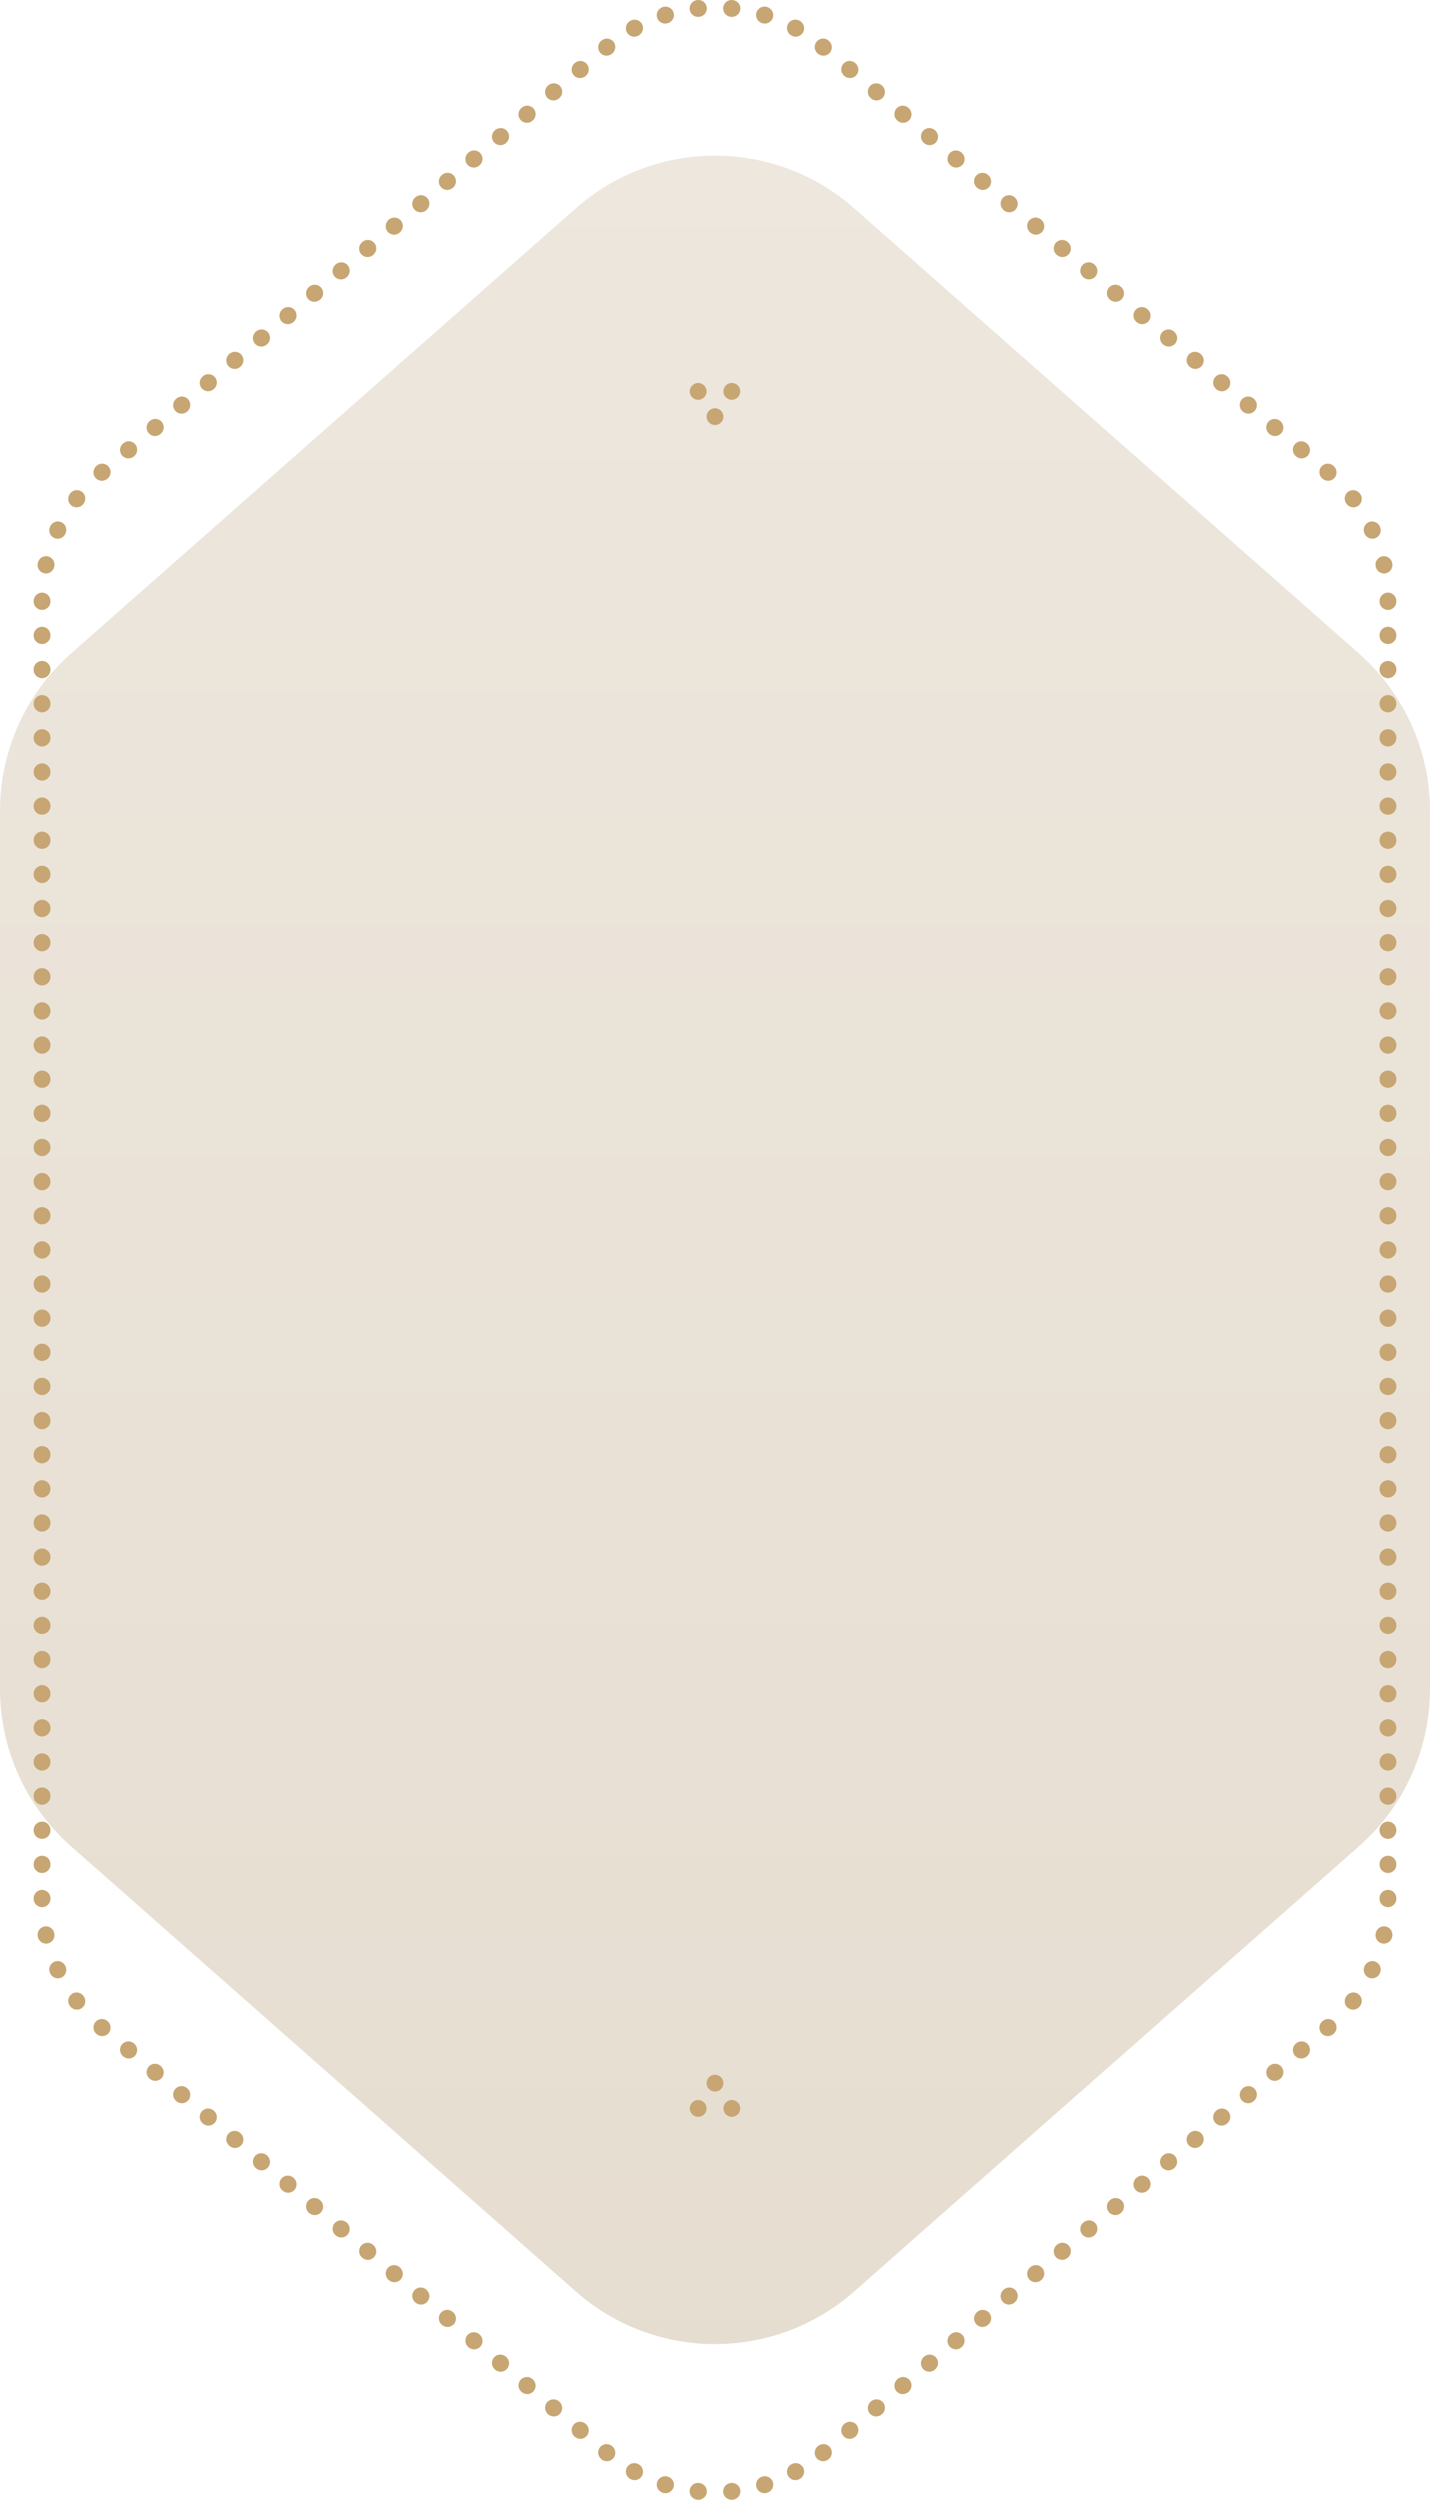 <?xml version="1.0" encoding="UTF-8"?> <svg xmlns="http://www.w3.org/2000/svg" width="340" height="594" viewBox="0 0 340 594" fill="none"> <path d="M0 192.709C0 178.379 6.162 164.739 16.919 155.259L136.919 49.494C155.82 32.835 184.18 32.835 203.081 49.494L323.081 155.259C333.838 164.739 340 178.379 340 192.709V401.291C340 415.621 333.838 429.261 323.081 438.741L203.081 544.506C184.18 561.165 155.82 561.165 136.919 544.506L16.919 438.741C6.162 429.261 0 415.621 0 401.291V192.709Z" fill="url(#paint0_linear_1233_8474)"></path> <circle cx="166" cy="93" r="2" fill="#C7A673"></circle> <circle cx="170" cy="99" r="2" fill="#C7A673"></circle> <circle cx="174" cy="93" r="2" fill="#C7A673"></circle> <circle cx="2" cy="2" r="2" transform="matrix(1 0 0 -1 164 503)" fill="#C7A673"></circle> <circle cx="2" cy="2" r="2" transform="matrix(1 0 0 -1 168 497)" fill="#C7A673"></circle> <circle cx="2" cy="2" r="2" transform="matrix(1 0 0 -1 172 503)" fill="#C7A673"></circle> <path fill-rule="evenodd" clip-rule="evenodd" d="M168.052 1.807C168.16 2.908 167.357 3.888 166.258 3.996L166.165 4.006C165.066 4.117 164.085 3.315 163.974 2.214C163.863 1.114 164.663 0.131 165.762 0.02L165.865 0.01C166.965 -0.099 167.944 0.706 168.052 1.807ZM171.948 1.807C172.056 0.706 173.035 -0.099 174.135 0.01L174.238 0.02C175.337 0.131 176.137 1.114 176.026 2.214C175.915 3.315 174.934 4.117 173.835 4.006L173.742 3.996C172.643 3.888 171.84 2.908 171.948 1.807ZM160.154 2.986C160.478 4.044 159.885 5.164 158.829 5.489L158.74 5.517C157.685 5.844 156.564 5.253 156.238 4.196C155.911 3.139 156.501 2.017 157.556 1.69L157.655 1.659C158.711 1.335 159.83 1.929 160.154 2.986ZM179.846 2.986C180.17 1.929 181.289 1.335 182.345 1.659L182.444 1.69C183.499 2.017 184.089 3.139 183.762 4.196C183.436 5.253 182.315 5.844 181.26 5.517L181.171 5.489C180.115 5.164 179.522 4.044 179.846 2.986ZM152.649 5.713C153.177 6.685 152.818 7.901 151.848 8.43L151.766 8.475C150.797 9.006 149.582 8.65 149.051 7.68C148.521 6.71 148.876 5.492 149.845 4.961L149.936 4.911C150.906 4.382 152.121 4.741 152.649 5.713ZM187.351 5.713C187.879 4.741 189.094 4.382 190.064 4.911L190.155 4.961C191.124 5.492 191.479 6.71 190.949 7.68C190.418 8.65 189.203 9.006 188.234 8.475L188.152 8.43C187.182 7.901 186.823 6.685 187.351 5.713ZM145.834 9.883C146.544 10.731 146.433 11.995 145.587 12.705L145.512 12.768C144.666 13.48 143.404 13.371 142.694 12.524C141.983 11.677 142.092 10.413 142.938 9.702L143.017 9.635C143.863 8.925 145.125 9.036 145.834 9.883ZM194.166 9.883C194.875 9.036 196.137 8.925 196.983 9.635L197.062 9.702C197.908 10.413 198.017 11.677 197.306 12.524C196.595 13.371 195.334 13.48 194.488 12.768L194.413 12.705C193.567 11.995 193.456 10.731 194.166 9.883ZM200.482 15.197C201.193 14.35 202.454 14.241 203.3 14.952L203.378 15.018C204.223 15.73 204.333 16.993 203.622 17.84C202.911 18.687 201.65 18.796 200.804 18.085L200.726 18.019C199.881 17.307 199.771 16.044 200.482 15.197ZM139.518 15.197C140.229 16.044 140.119 17.307 139.274 18.019L139.196 18.085C138.35 18.796 137.089 18.687 136.378 17.84C135.667 16.993 135.777 15.73 136.622 15.018L136.7 14.952C137.546 14.241 138.807 14.35 139.518 15.197ZM206.798 20.513C207.508 19.666 208.77 19.557 209.616 20.268L209.693 20.334C210.539 21.046 210.648 22.309 209.938 23.156C209.227 24.003 207.965 24.113 207.12 23.401L207.042 23.335C206.196 22.623 206.087 21.36 206.798 20.513ZM133.202 20.513C133.913 21.36 133.804 22.623 132.958 23.335L132.88 23.401C132.035 24.113 130.773 24.003 130.062 23.156C129.352 22.309 129.461 21.046 130.306 20.334L130.384 20.268C131.23 19.557 132.492 19.666 133.202 20.513ZM213.113 25.829C213.824 24.982 215.086 24.873 215.931 25.585L216.009 25.65C216.855 26.362 216.964 27.625 216.254 28.472C215.543 29.319 214.281 29.429 213.436 28.717L213.358 28.651C212.512 27.94 212.403 26.676 213.113 25.829ZM126.887 25.829C127.597 26.676 127.488 27.94 126.642 28.651L126.564 28.717C125.719 29.429 124.457 29.319 123.746 28.472C123.036 27.625 123.145 26.362 123.991 25.65L124.069 25.585C124.914 24.873 126.176 24.982 126.887 25.829ZM219.429 31.145C220.14 30.299 221.402 30.189 222.247 30.901L222.325 30.966C223.171 31.678 223.28 32.942 222.569 33.789C221.859 34.635 220.597 34.745 219.751 34.033L219.673 33.968C218.828 33.256 218.719 31.992 219.429 31.145ZM120.571 31.145C121.281 31.992 121.172 33.256 120.326 33.968L120.249 34.033C119.403 34.745 118.141 34.635 117.431 33.789C116.72 32.942 116.829 31.678 117.675 30.966L117.753 30.901C118.598 30.189 119.86 30.299 120.571 31.145ZM225.745 36.462C226.456 35.615 227.717 35.505 228.563 36.217L228.641 36.283C229.486 36.994 229.596 38.258 228.885 39.105C228.174 39.952 226.913 40.061 226.067 39.349L225.989 39.284C225.144 38.572 225.034 37.309 225.745 36.462ZM114.255 36.462C114.966 37.309 114.856 38.572 114.011 39.284L113.933 39.349C113.087 40.061 111.826 39.952 111.115 39.105C110.404 38.258 110.514 36.994 111.359 36.283L111.437 36.217C112.283 35.505 113.544 35.615 114.255 36.462ZM232.061 41.778C232.772 40.931 234.033 40.822 234.879 41.533L234.957 41.599C235.802 42.311 235.912 43.574 235.201 44.421C234.49 45.268 233.229 45.377 232.383 44.666L232.305 44.6C231.46 43.888 231.35 42.625 232.061 41.778ZM107.939 41.778C108.65 42.625 108.54 43.888 107.695 44.6L107.617 44.666C106.771 45.377 105.51 45.268 104.799 44.421C104.088 43.574 104.198 42.311 105.043 41.599L105.121 41.533C105.967 40.822 107.228 40.931 107.939 41.778ZM238.377 47.094C239.087 46.247 240.349 46.138 241.194 46.849L241.272 46.915C242.118 47.627 242.227 48.89 241.517 49.737C240.806 50.584 239.544 50.694 238.699 49.982L238.621 49.916C237.775 49.204 237.666 47.941 238.377 47.094ZM101.623 47.094C102.334 47.941 102.225 49.204 101.379 49.916L101.301 49.982C100.456 50.694 99.194 50.584 98.483 49.737C97.773 48.89 97.882 47.627 98.728 46.915L98.805 46.849C99.651 46.138 100.913 46.247 101.623 47.094ZM244.692 52.41C245.403 51.563 246.665 51.454 247.51 52.166L247.588 52.231C248.434 52.943 248.543 54.206 247.832 55.053C247.122 55.9 245.86 56.01 245.015 55.298L244.937 55.232C244.091 54.521 243.982 53.257 244.692 52.41ZM95.308 52.41C96.018 53.257 95.909 54.521 95.063 55.232L94.985 55.298C94.14 56.01 92.878 55.9 92.168 55.053C91.457 54.206 91.566 52.943 92.412 52.231L92.49 52.166C93.335 51.454 94.597 51.563 95.308 52.41ZM251.008 57.727C251.719 56.88 252.98 56.77 253.826 57.482L253.904 57.547C254.75 58.259 254.859 59.523 254.148 60.37C253.438 61.216 252.176 61.326 251.33 60.614L251.252 60.549C250.407 59.837 250.298 58.573 251.008 57.727ZM88.992 57.727C89.703 58.573 89.593 59.837 88.748 60.549L88.67 60.614C87.824 61.326 86.562 61.216 85.852 60.37C85.141 59.523 85.25 58.259 86.096 57.547L86.174 57.482C87.019 56.77 88.281 56.88 88.992 57.727ZM82.676 63.043C83.387 63.889 83.277 65.153 82.432 65.865L82.354 65.93C81.508 66.642 80.247 66.533 79.536 65.686C78.825 64.839 78.935 63.575 79.78 62.864L79.858 62.798C80.704 62.086 81.965 62.196 82.676 63.043ZM257.324 63.043C258.035 62.196 259.296 62.086 260.142 62.798L260.22 62.864C261.065 63.575 261.175 64.839 260.464 65.686C259.753 66.533 258.492 66.642 257.646 65.93L257.568 65.865C256.723 65.153 256.613 63.889 257.324 63.043ZM76.36 68.359C77.071 69.206 76.962 70.469 76.116 71.181L76.038 71.247C75.192 71.958 73.931 71.849 73.22 71.002C72.51 70.155 72.619 68.892 73.464 68.18L73.542 68.114C74.388 67.403 75.65 67.512 76.36 68.359ZM263.64 68.359C264.35 67.512 265.612 67.403 266.458 68.114L266.536 68.18C267.381 68.892 267.491 70.155 266.78 71.002C266.069 71.849 264.808 71.958 263.962 71.247L263.884 71.181C263.038 70.469 262.929 69.206 263.64 68.359ZM269.956 73.675C270.666 72.828 271.928 72.719 272.773 73.43L272.851 73.496C273.697 74.208 273.806 75.471 273.096 76.318C272.385 77.165 271.123 77.275 270.278 76.563L270.2 76.497C269.354 75.785 269.245 74.522 269.956 73.675ZM70.044 73.675C70.755 74.522 70.646 75.785 69.8 76.497L69.722 76.563C68.877 77.275 67.615 77.165 66.904 76.318C66.194 75.471 66.303 74.208 67.149 73.496L67.227 73.43C68.072 72.719 69.334 72.828 70.044 73.675ZM276.271 78.991C276.982 78.144 278.244 78.035 279.089 78.747L279.167 78.812C280.013 79.524 280.122 80.787 279.411 81.634C278.701 82.481 277.439 82.591 276.594 81.879L276.516 81.813C275.67 81.102 275.561 79.838 276.271 78.991ZM63.729 78.991C64.439 79.838 64.33 81.102 63.484 81.813L63.406 81.879C62.561 82.591 61.299 82.481 60.589 81.634C59.878 80.787 59.987 79.524 60.833 78.812L60.911 78.747C61.756 78.035 63.018 78.144 63.729 78.991ZM282.587 84.308C283.298 83.461 284.559 83.351 285.405 84.063L285.483 84.129C286.329 84.84 286.438 86.104 285.727 86.951C285.017 87.797 283.755 87.907 282.909 87.195L282.831 87.13C281.986 86.418 281.876 85.154 282.587 84.308ZM57.413 84.308C58.123 85.154 58.014 86.418 57.169 87.13L57.091 87.195C56.245 87.907 54.983 87.797 54.273 86.951C53.562 86.104 53.671 84.84 54.517 84.129L54.595 84.063C55.441 83.351 56.702 83.461 57.413 84.308ZM288.903 89.624C289.614 88.777 290.875 88.667 291.721 89.379L291.799 89.445C292.644 90.156 292.754 91.42 292.043 92.267C291.332 93.114 290.071 93.223 289.225 92.511L289.147 92.446C288.302 91.734 288.192 90.471 288.903 89.624ZM51.097 89.624C51.808 90.471 51.698 91.734 50.853 92.446L50.775 92.511C49.929 93.223 48.668 93.114 47.957 92.267C47.246 91.42 47.356 90.156 48.201 89.445L48.279 89.379C49.125 88.667 50.386 88.777 51.097 89.624ZM295.219 94.94C295.929 94.093 297.191 93.984 298.037 94.695L298.115 94.761C298.96 95.473 299.069 96.736 298.359 97.583C297.648 98.43 296.387 98.539 295.541 97.828L295.463 97.762C294.617 97.05 294.508 95.787 295.219 94.94ZM44.781 94.94C45.492 95.787 45.383 97.05 44.537 97.762L44.459 97.828C43.614 98.539 42.352 98.43 41.641 97.583C40.931 96.736 41.04 95.473 41.885 94.761L41.963 94.695C42.809 93.984 44.071 94.093 44.781 94.94ZM301.534 100.256C302.245 99.409 303.507 99.3 304.352 100.011L304.43 100.077C305.276 100.789 305.385 102.052 304.675 102.899C303.964 103.746 302.702 103.856 301.857 103.144L301.779 103.078C300.933 102.366 300.824 101.103 301.534 100.256ZM38.465 100.256C39.176 101.103 39.067 102.366 38.221 103.078L38.143 103.144C37.298 103.856 36.036 103.746 35.325 102.899C34.615 102.052 34.724 100.789 35.57 100.077L35.648 100.011C36.493 99.3 37.755 99.409 38.465 100.256ZM307.85 105.572C308.561 104.725 309.823 104.616 310.668 105.328L310.746 105.393C311.592 106.105 311.701 107.369 310.99 108.215C310.28 109.062 309.018 109.172 308.172 108.46L308.095 108.394C307.249 107.683 307.14 106.419 307.85 105.572ZM32.15 105.572C32.86 106.419 32.751 107.683 31.905 108.394L31.828 108.46C30.982 109.172 29.72 109.062 29.01 108.215C28.299 107.369 28.408 106.105 29.254 105.393L29.332 105.328C30.177 104.616 31.439 104.725 32.15 105.572ZM314.166 110.888C314.877 110.042 316.138 109.932 316.984 110.644L317.066 110.713C317.911 111.426 318.019 112.69 317.307 113.536C316.595 114.382 315.333 114.489 314.489 113.776L314.41 113.711C313.565 112.999 313.455 111.735 314.166 110.888ZM25.834 110.888C26.545 111.735 26.435 112.999 25.59 113.711L25.512 113.776C24.667 114.489 23.405 114.382 22.693 113.536C21.982 112.69 22.089 111.426 22.934 110.713L23.016 110.644C23.862 109.932 25.123 110.042 25.834 110.888ZM19.502 116.878C20.378 117.552 20.543 118.81 19.869 119.687L19.807 119.768C19.137 120.647 17.881 120.815 17.004 120.143C16.126 119.472 15.958 118.215 16.629 117.336L16.698 117.246C17.371 116.369 18.627 116.204 19.502 116.878ZM320.498 116.878C321.374 116.204 322.629 116.369 323.302 117.246L323.371 117.336C324.042 118.215 323.874 119.472 322.996 120.143C322.119 120.815 320.863 120.647 320.193 119.768L320.13 119.687C319.457 118.81 319.622 117.552 320.498 116.878ZM14.611 124.098C15.611 124.567 16.043 125.759 15.575 126.761L15.532 126.854C15.067 127.857 13.878 128.293 12.876 127.827C11.874 127.362 11.439 126.171 11.904 125.167L11.952 125.065C12.42 124.062 13.61 123.63 14.611 124.098ZM325.389 124.098C326.39 123.63 327.58 124.062 328.048 125.065L328.096 125.167C328.561 126.171 328.126 127.362 327.124 127.827C326.122 128.293 324.933 127.857 324.468 126.854L324.425 126.761C323.957 125.759 324.389 124.567 325.389 124.098ZM11.393 132.207C12.471 132.447 13.15 133.518 12.91 134.597L12.888 134.697C12.65 135.778 11.583 136.461 10.505 136.223C9.426 135.985 8.744 134.917 8.981 133.836L9.006 133.726C9.246 132.646 10.315 131.966 11.393 132.207ZM328.607 132.207C329.685 131.966 330.754 132.646 330.994 133.726L331.019 133.836C331.256 134.917 330.574 135.985 329.495 136.223C328.417 136.461 327.35 135.778 327.112 134.697L327.09 134.598C326.85 133.518 327.529 132.447 328.607 132.207ZM10.003 140.82C11.107 140.822 12.002 141.72 12 142.826L12 142.927C12 144.033 11.105 144.93 10 144.93C8.895 144.93 8 144.033 8 142.927L8 142.82C8.002 141.714 8.898 140.819 10.003 140.82ZM329.997 140.82C331.102 140.819 331.998 141.714 332 142.82L332 142.927C332 144.033 331.105 144.93 330 144.93C328.895 144.93 328 144.033 328 142.927L328 142.826C327.998 141.72 328.893 140.822 329.997 140.82ZM10 148.936C11.105 148.936 12 149.832 12 150.939V151.039C12 152.145 11.105 153.042 10 153.042C8.895 153.042 8 152.145 8 151.039V150.939C8 149.832 8.895 148.936 10 148.936ZM330 148.936C331.105 148.936 332 149.833 332 150.939V151.039C332 152.145 331.105 153.042 330 153.042C328.895 153.042 328 152.145 328 151.039V150.939C328 149.833 328.895 148.936 330 148.936ZM10 157.047C11.105 157.047 12 157.944 12 159.05V159.151C12 160.257 11.105 161.154 10 161.154C8.895 161.154 8 160.257 8 159.151V159.05C8 157.944 8.895 157.047 10 157.047ZM330 157.047C331.105 157.047 332 157.944 332 159.05V159.151C332 160.257 331.105 161.154 330 161.154C328.895 161.154 328 160.257 328 159.151V159.05C328 157.944 328.895 157.047 330 157.047ZM10 165.159C11.105 165.159 12 166.056 12 167.162V167.262C12 168.369 11.105 169.265 10 169.265C8.895 169.265 8 168.369 8 167.262V167.162C8 166.056 8.895 165.159 10 165.159ZM330 165.159C331.105 165.159 332 166.056 332 167.162V167.262C332 168.369 331.105 169.265 330 169.265C328.895 169.265 328 168.369 328 167.262V167.162C328 166.056 328.895 165.159 330 165.159ZM10 173.271C11.105 173.271 12 174.168 12 175.274V175.374C12 176.48 11.105 177.377 10 177.377C8.895 177.377 8 176.48 8 175.374V175.274C8 174.168 8.895 173.271 10 173.271ZM330 173.271C331.105 173.271 332 174.168 332 175.274V175.374C332 176.48 331.105 177.377 330 177.377C328.895 177.377 328 176.48 328 175.374V175.274C328 174.168 328.895 173.271 330 173.271ZM10 181.383C11.105 181.383 12 182.279 12 183.386V183.486C12 184.592 11.105 185.489 10 185.489C8.895 185.489 8 184.592 8 183.486V183.386C8 182.279 8.895 181.383 10 181.383ZM330 181.383C331.105 181.383 332 182.279 332 183.386V183.486C332 184.592 331.105 185.489 330 185.489C328.895 185.489 328 184.592 328 183.486V183.386C328 182.279 328.895 181.383 330 181.383ZM10 189.494C11.105 189.494 12 190.391 12 191.497V191.597C12 192.704 11.105 193.601 10 193.601C8.895 193.601 8 192.704 8 191.597V191.497C8 190.391 8.895 189.494 10 189.494ZM330 189.494C331.105 189.494 332 190.391 332 191.497V191.598C332 192.704 331.105 193.601 330 193.601C328.895 193.601 328 192.704 328 191.598V191.497C328 190.391 328.895 189.494 330 189.494ZM10 197.606C11.105 197.606 12 198.503 12 199.609V199.709C12 200.815 11.105 201.712 10 201.712C8.895 201.712 8 200.815 8 199.709V199.609C8 198.503 8.895 197.606 10 197.606ZM330 197.606C331.105 197.606 332 198.503 332 199.609V199.709C332 200.816 331.105 201.712 330 201.712C328.895 201.712 328 200.816 328 199.709V199.609C328 198.503 328.895 197.606 330 197.606ZM10 205.718C11.105 205.718 12 206.615 12 207.721V207.821C12 208.927 11.105 209.824 10 209.824C8.895 209.824 8 208.927 8 207.821V207.721C8 206.615 8.895 205.718 10 205.718ZM330 205.718C331.105 205.718 332 206.615 332 207.721V207.821C332 208.927 331.105 209.824 330 209.824C328.895 209.824 328 208.927 328 207.821V207.721C328 206.615 328.895 205.718 330 205.718ZM10 213.83C11.105 213.83 12 214.726 12 215.833V215.933C12 217.039 11.105 217.936 10 217.936C8.895 217.936 8 217.039 8 215.933V215.833C8 214.726 8.895 213.83 10 213.83ZM330 213.83C331.105 213.83 332 214.726 332 215.833V215.933C332 217.039 331.105 217.936 330 217.936C328.895 217.936 328 217.039 328 215.933V215.833C328 214.726 328.895 213.83 330 213.83ZM10 221.941C11.105 221.941 12 222.838 12 223.944V224.044C12 225.151 11.105 226.047 10 226.047C8.895 226.047 8 225.151 8 224.044V223.944C8 222.838 8.895 221.941 10 221.941ZM330 221.941C331.105 221.941 332 222.838 332 223.944V224.045C332 225.151 331.105 226.048 330 226.048C328.895 226.048 328 225.151 328 224.045V223.944C328 222.838 328.895 221.941 330 221.941ZM10 230.053C11.105 230.053 12 230.95 12 232.056V232.156C12 233.262 11.105 234.159 10 234.159C8.895 234.159 8 233.262 8 232.156V232.056C8 230.95 8.895 230.053 10 230.053ZM330 230.053C331.105 230.053 332 230.95 332 232.056V232.156C332 233.262 331.105 234.159 330 234.159C328.895 234.159 328 233.262 328 232.156V232.056C328 230.95 328.895 230.053 330 230.053ZM10 238.165C11.105 238.165 12 239.062 12 240.168V240.268C12 241.374 11.105 242.271 10 242.271C8.895 242.271 8 241.374 8 240.268V240.168C8 239.062 8.895 238.165 10 238.165ZM330 238.165C331.105 238.165 332 239.062 332 240.168V240.268C332 241.374 331.105 242.271 330 242.271C328.895 242.271 328 241.374 328 240.268V240.168C328 239.062 328.895 238.165 330 238.165ZM10 246.276C11.105 246.276 12 247.173 12 248.279V248.38C12 249.486 11.105 250.383 10 250.383C8.895 250.383 8 249.486 8 248.38V248.279C8 247.173 8.895 246.276 10 246.276ZM330 246.277C331.105 246.277 332 247.173 332 248.28V248.38C332 249.486 331.105 250.383 330 250.383C328.895 250.383 328 249.486 328 248.38V248.28C328 247.173 328.895 246.277 330 246.277ZM10 254.388C11.105 254.388 12 255.285 12 256.391V256.491C12 257.598 11.105 258.494 10 258.494C8.895 258.494 8 257.598 8 256.491V256.391C8 255.285 8.895 254.388 10 254.388ZM330 254.388C331.105 254.388 332 255.285 332 256.391V256.491C332 257.598 331.105 258.494 330 258.494C328.895 258.494 328 257.598 328 256.491V256.391C328 255.285 328.895 254.388 330 254.388ZM10 262.5C11.105 262.5 12 263.397 12 264.503V264.603C12 265.709 11.105 266.606 10 266.606C8.895 266.606 8 265.709 8 264.603V264.503C8 263.397 8.895 262.5 10 262.5ZM330 262.5C331.105 262.5 332 263.397 332 264.503V264.603C332 265.709 331.105 266.606 330 266.606C328.895 266.606 328 265.709 328 264.603V264.503C328 263.397 328.895 262.5 330 262.5ZM10 270.612C11.105 270.612 12 271.508 12 272.615V272.715C12 273.821 11.105 274.718 10 274.718C8.895 274.718 8 273.821 8 272.715V272.615C8 271.508 8.895 270.612 10 270.612ZM330 270.612C331.105 270.612 332 271.509 332 272.615V272.715C332 273.821 331.105 274.718 330 274.718C328.895 274.718 328 273.821 328 272.715V272.615C328 271.509 328.895 270.612 330 270.612ZM10 278.723C11.105 278.723 12 279.62 12 280.726V280.827C12 281.933 11.105 282.83 10 282.83C8.895 282.83 8 281.933 8 280.827V280.726C8 279.62 8.895 278.723 10 278.723ZM330 278.724C331.105 278.724 332 279.62 332 280.727V280.827C332 281.933 331.105 282.83 330 282.83C328.895 282.83 328 281.933 328 280.827V280.727C328 279.62 328.895 278.724 330 278.724ZM10 286.835C11.105 286.835 12 287.732 12 288.838V288.938C12 290.045 11.105 290.941 10 290.941C8.895 290.941 8 290.045 8 288.938V288.838C8 287.732 8.895 286.835 10 286.835ZM330 286.835C331.105 286.835 332 287.732 332 288.838V288.938C332 290.045 331.105 290.941 330 290.941C328.895 290.941 328 290.045 328 288.938V288.838C328 287.732 328.895 286.835 330 286.835ZM10 294.947C11.105 294.947 12 295.844 12 296.95V297.05C12 298.156 11.105 299.053 10 299.053C8.895 299.053 8 298.156 8 297.05V296.95C8 295.844 8.895 294.947 10 294.947ZM330 294.947C331.105 294.947 332 295.844 332 296.95V297.05C332 298.156 331.105 299.053 330 299.053C328.895 299.053 328 298.156 328 297.05V296.95C328 295.844 328.895 294.947 330 294.947ZM10 303.059C11.105 303.059 12 303.955 12 305.062V305.162C12 306.268 11.105 307.165 10 307.165C8.895 307.165 8 306.268 8 305.162V305.062C8 303.955 8.895 303.059 10 303.059ZM330 303.059C331.105 303.059 332 303.955 332 305.062V305.162C332 306.268 331.105 307.165 330 307.165C328.895 307.165 328 306.268 328 305.162V305.062C328 303.955 328.895 303.059 330 303.059ZM10 311.17C11.105 311.17 12 312.067 12 313.173V313.273C12 314.38 11.105 315.276 10 315.276C8.895 315.276 8 314.38 8 313.273V313.173C8 312.067 8.895 311.17 10 311.17ZM330 311.17C331.105 311.17 332 312.067 332 313.173V313.274C332 314.38 331.105 315.277 330 315.277C328.895 315.277 328 314.38 328 313.274V313.173C328 312.067 328.895 311.17 330 311.17ZM10 319.282C11.105 319.282 12 320.179 12 321.285V321.385C12 322.491 11.105 323.388 10 323.388C8.895 323.388 8 322.491 8 321.385V321.285C8 320.179 8.895 319.282 10 319.282ZM330 319.282C331.105 319.282 332 320.179 332 321.285V321.385C332 322.492 331.105 323.388 330 323.388C328.895 323.388 328 322.492 328 321.385V321.285C328 320.179 328.895 319.282 330 319.282ZM10 327.394C11.105 327.394 12 328.291 12 329.397V329.497C12 330.603 11.105 331.5 10 331.5C8.895 331.5 8 330.603 8 329.497V329.397C8 328.291 8.895 327.394 10 327.394ZM330 327.394C331.105 327.394 332 328.291 332 329.397V329.497C332 330.603 331.105 331.5 330 331.5C328.895 331.5 328 330.603 328 329.497V329.397C328 328.291 328.895 327.394 330 327.394ZM10 335.506C11.105 335.506 12 336.402 12 337.509V337.609C12 338.715 11.105 339.612 10 339.612C8.895 339.612 8 338.715 8 337.609V337.509C8 336.402 8.895 335.506 10 335.506ZM330 335.506C331.105 335.506 332 336.402 332 337.509V337.609C332 338.715 331.105 339.612 330 339.612C328.895 339.612 328 338.715 328 337.609V337.509C328 336.402 328.895 335.506 330 335.506ZM10 343.617C11.105 343.617 12 344.514 12 345.62V345.72C12 346.827 11.105 347.723 10 347.723C8.895 347.723 8 346.827 8 345.72V345.62C8 344.514 8.895 343.617 10 343.617ZM330 343.617C331.105 343.617 332 344.514 332 345.62V345.721C332 346.827 331.105 347.724 330 347.724C328.895 347.724 328 346.827 328 345.721V345.62C328 344.514 328.895 343.617 330 343.617ZM10 351.729C11.105 351.729 12 352.626 12 353.732V353.832C12 354.938 11.105 355.835 10 355.835C8.895 355.835 8 354.938 8 353.832V353.732C8 352.626 8.895 351.729 10 351.729ZM330 351.729C331.105 351.729 332 352.626 332 353.732V353.832C332 354.938 331.105 355.835 330 355.835C328.895 355.835 328 354.938 328 353.832V353.732C328 352.626 328.895 351.729 330 351.729ZM10 359.841C11.105 359.841 12 360.738 12 361.844V361.944C12 363.05 11.105 363.947 10 363.947C8.895 363.947 8 363.05 8 361.944V361.844C8 360.738 8.895 359.841 10 359.841ZM330 359.841C331.105 359.841 332 360.738 332 361.844V361.944C332 363.05 331.105 363.947 330 363.947C328.895 363.947 328 363.05 328 361.944V361.844C328 360.738 328.895 359.841 330 359.841ZM10 367.952C11.105 367.952 12 368.849 12 369.955V370.056C12 371.162 11.105 372.059 10 372.059C8.895 372.059 8 371.162 8 370.056V369.955C8 368.849 8.895 367.952 10 367.952ZM330 367.953C331.105 367.953 332 368.849 332 369.956V370.056C332 371.162 331.105 372.059 330 372.059C328.895 372.059 328 371.162 328 370.056V369.956C328 368.849 328.895 367.953 330 367.953ZM10 376.064C11.105 376.064 12 376.961 12 378.067V378.167C12 379.274 11.105 380.17 10 380.17C8.895 380.17 8 379.274 8 378.167V378.067C8 376.961 8.895 376.064 10 376.064ZM330 376.064C331.105 376.064 332 376.961 332 378.067V378.167C332 379.274 331.105 380.17 330 380.17C328.895 380.17 328 379.274 328 378.167V378.067C328 376.961 328.895 376.064 330 376.064ZM10 384.176C11.105 384.176 12 385.073 12 386.179V386.279C12 387.385 11.105 388.282 10 388.282C8.895 388.282 8 387.385 8 386.279V386.179C8 385.073 8.895 384.176 10 384.176ZM330 384.176C331.105 384.176 332 385.073 332 386.179V386.279C332 387.385 331.105 388.282 330 388.282C328.895 388.282 328 387.385 328 386.279V386.179C328 385.073 328.895 384.176 330 384.176ZM10 392.288C11.105 392.288 12 393.184 12 394.291V394.391C12 395.497 11.105 396.394 10 396.394C8.895 396.394 8 395.497 8 394.391V394.291C8 393.184 8.895 392.288 10 392.288ZM330 392.288C331.105 392.288 332 393.185 332 394.291V394.391C332 395.497 331.105 396.394 330 396.394C328.895 396.394 328 395.497 328 394.391V394.291C328 393.185 328.895 392.288 330 392.288ZM10 400.399C11.105 400.399 12 401.296 12 402.402V402.503C12 403.609 11.105 404.506 10 404.506C8.895 404.506 8 403.609 8 402.503V402.402C8 401.296 8.895 400.399 10 400.399ZM330 400.399C331.105 400.399 332 401.296 332 402.402V402.503C332 403.609 331.105 404.506 330 404.506C328.895 404.506 328 403.609 328 402.503V402.402C328 401.296 328.895 400.399 330 400.399ZM10 408.511C11.105 408.511 12 409.408 12 410.514V410.614C12 411.721 11.105 412.617 10 412.617C8.895 412.617 8 411.721 8 410.614V410.514C8 409.408 8.895 408.511 10 408.511ZM330 408.511C331.105 408.511 332 409.408 332 410.514V410.614C332 411.721 331.105 412.617 330 412.617C328.895 412.617 328 411.721 328 410.614V410.514C328 409.408 328.895 408.511 330 408.511ZM10 416.623C11.105 416.623 12 417.52 12 418.626V418.726C12 419.832 11.105 420.729 10 420.729C8.895 420.729 8 419.832 8 418.726V418.626C8 417.52 8.895 416.623 10 416.623ZM330 416.623C331.105 416.623 332 417.52 332 418.626V418.726C332 419.832 331.105 420.729 330 420.729C328.895 420.729 328 419.832 328 418.726V418.626C328 417.52 328.895 416.623 330 416.623ZM10 424.735C11.105 424.735 12 425.631 12 426.738V426.838C12 427.944 11.105 428.841 10 428.841C8.895 428.841 8 427.944 8 426.838V426.738C8 425.631 8.895 424.735 10 424.735ZM330 424.735C331.105 424.735 332 425.631 332 426.738V426.838C332 427.944 331.105 428.841 330 428.841C328.895 428.841 328 427.944 328 426.838V426.738C328 425.631 328.895 424.735 330 424.735ZM10 432.846C11.105 432.846 12 433.743 12 434.849V434.949C12 436.056 11.105 436.952 10 436.952C8.895 436.952 8 436.056 8 434.949V434.849C8 433.743 8.895 432.846 10 432.846ZM330 432.846C331.105 432.846 332 433.743 332 434.849V434.95C332 436.056 331.105 436.953 330 436.953C328.895 436.953 328 436.056 328 434.95V434.849C328 433.743 328.895 432.846 330 432.846ZM10 440.958C11.105 440.958 12 441.855 12 442.961V443.061C12 444.167 11.105 445.064 10 445.064C8.895 445.064 8 444.167 8 443.061V442.961C8 441.855 8.895 440.958 10 440.958ZM330 440.958C331.105 440.958 332 441.855 332 442.961V443.061C332 444.168 331.105 445.064 330 445.064C328.895 445.064 328 444.168 328 443.061V442.961C328 441.855 328.895 440.958 330 440.958ZM10 449.07C11.105 449.07 12 449.967 12 451.073L12 451.174C12.002 452.28 11.107 453.178 10.003 453.18C8.898 453.181 8.002 452.286 8 451.18L8 451.073C8 449.967 8.895 449.07 10 449.07ZM330 449.07C331.105 449.07 332 449.967 332 451.073L332 451.18C331.998 452.286 331.102 453.181 329.997 453.18C328.893 453.178 327.998 452.28 328 451.174L328 451.073C328 449.967 328.895 449.07 330 449.07ZM10.505 457.777C11.583 457.539 12.65 458.222 12.888 459.303L12.91 459.402C13.15 460.482 12.471 461.553 11.393 461.793C10.315 462.034 9.246 461.354 9.006 460.274L8.981 460.164C8.744 459.083 9.426 458.015 10.505 457.777ZM329.495 457.777C330.574 458.015 331.256 459.083 331.019 460.164L330.994 460.274C330.754 461.354 329.685 462.034 328.607 461.793C327.529 461.553 326.85 460.482 327.09 459.402L327.112 459.303C327.35 458.222 328.417 457.539 329.495 457.777ZM12.876 466.173C13.878 465.707 15.067 466.143 15.532 467.146L15.575 467.239C16.043 468.241 15.611 469.433 14.611 469.902C13.61 470.37 12.42 469.938 11.952 468.935L11.904 468.833C11.439 467.829 11.874 466.638 12.876 466.173ZM327.124 466.173C328.126 466.638 328.561 467.829 328.096 468.833L328.048 468.935C327.58 469.938 326.39 470.37 325.389 469.902C324.389 469.433 323.957 468.241 324.425 467.239L324.468 467.146C324.933 466.143 326.122 465.707 327.124 466.173ZM17.004 473.857C17.881 473.185 19.137 473.353 19.807 474.232L19.869 474.313C20.543 475.19 20.378 476.448 19.502 477.122C18.627 477.796 17.371 477.631 16.698 476.754L16.629 476.664C15.958 475.785 16.126 474.528 17.004 473.857ZM322.996 473.857C323.874 474.528 324.042 475.785 323.371 476.664L323.302 476.754C322.629 477.631 321.374 477.796 320.498 477.122C319.622 476.448 319.457 475.19 320.13 474.313L320.193 474.232C320.863 473.353 322.119 473.185 322.996 473.857ZM22.693 480.464C23.405 479.618 24.667 479.511 25.512 480.224L25.551 480.257L25.59 480.289C26.435 481.001 26.545 482.265 25.834 483.112C25.123 483.958 23.862 484.068 23.016 483.356L22.934 483.287C22.089 482.574 21.982 481.31 22.693 480.464ZM317.307 480.464C318.019 481.31 317.911 482.574 317.066 483.287L316.984 483.356C316.138 484.068 314.877 483.958 314.166 483.111C313.455 482.265 313.565 481.001 314.41 480.289L314.489 480.224C315.333 479.511 316.595 479.618 317.307 480.464ZM29.01 485.785C29.72 484.938 30.982 484.828 31.828 485.54L31.905 485.606C32.751 486.317 32.86 487.581 32.15 488.428C31.439 489.275 30.177 489.384 29.332 488.672L29.254 488.607C28.408 487.895 28.299 486.631 29.01 485.785ZM310.99 485.785C311.701 486.631 311.592 487.895 310.746 488.607L310.668 488.672C309.823 489.384 308.561 489.275 307.85 488.428C307.14 487.581 307.249 486.317 308.095 485.606L308.173 485.54C309.018 484.828 310.28 484.938 310.99 485.785ZM35.325 491.101C36.036 490.254 37.298 490.144 38.143 490.856L38.221 490.922C39.067 491.634 39.176 492.897 38.465 493.744C37.755 494.591 36.493 494.7 35.648 493.989L35.57 493.923C34.724 493.211 34.615 491.948 35.325 491.101ZM304.675 491.101C305.385 491.948 305.276 493.211 304.43 493.923L304.352 493.988C303.507 494.7 302.245 494.591 301.535 493.744C300.824 492.897 300.933 491.634 301.779 490.922L301.857 490.856C302.702 490.144 303.964 490.254 304.675 491.101ZM41.641 496.417C42.352 495.57 43.614 495.461 44.459 496.172L44.537 496.238C45.383 496.95 45.492 498.213 44.781 499.06C44.071 499.907 42.809 500.016 41.963 499.305L41.885 499.239C41.04 498.527 40.931 497.264 41.641 496.417ZM298.359 496.417C299.069 497.264 298.96 498.527 298.115 499.239L298.037 499.305C297.191 500.016 295.929 499.907 295.219 499.06C294.508 498.213 294.617 496.95 295.463 496.238L295.541 496.172C296.387 495.461 297.648 495.57 298.359 496.417ZM47.957 501.733C48.668 500.886 49.929 500.777 50.775 501.489L50.853 501.554C51.698 502.266 51.808 503.529 51.097 504.376C50.386 505.223 49.125 505.333 48.279 504.621L48.201 504.555C47.356 503.844 47.246 502.58 47.957 501.733ZM292.043 501.733C292.754 502.58 292.644 503.844 291.799 504.555L291.721 504.621C290.875 505.333 289.614 505.223 288.903 504.376C288.192 503.529 288.302 502.266 289.147 501.554L289.225 501.489C290.071 500.777 291.332 500.886 292.043 501.733ZM285.727 507.049C286.438 507.896 286.329 509.16 285.483 509.871L285.405 509.937C284.559 510.649 283.298 510.539 282.587 509.693C281.876 508.846 281.986 507.582 282.831 506.87L282.909 506.805C283.755 506.093 285.017 506.203 285.727 507.049ZM54.273 507.049C54.983 506.203 56.245 506.093 57.091 506.805L57.169 506.87C58.014 507.582 58.123 508.846 57.413 509.693C56.702 510.539 55.441 510.649 54.595 509.937L54.517 509.871C53.672 509.16 53.562 507.896 54.273 507.049ZM60.589 512.366C61.299 511.519 62.561 511.409 63.406 512.121L63.484 512.187C64.33 512.898 64.439 514.162 63.729 515.009C63.018 515.856 61.756 515.965 60.911 515.253L60.833 515.188C59.987 514.476 59.878 513.212 60.589 512.366ZM279.411 512.366C280.122 513.212 280.013 514.476 279.167 515.188L279.089 515.253C278.244 515.965 276.982 515.856 276.271 515.009C275.561 514.162 275.67 512.898 276.516 512.187L276.594 512.121C277.439 511.409 278.701 511.519 279.411 512.366ZM66.904 517.682C67.615 516.835 68.877 516.725 69.722 517.437L69.8 517.503C70.646 518.215 70.755 519.478 70.044 520.325C69.334 521.172 68.072 521.281 67.227 520.569L67.149 520.504C66.303 519.792 66.194 518.529 66.904 517.682ZM273.096 517.682C273.806 518.529 273.697 519.792 272.851 520.504L272.773 520.569C271.928 521.281 270.666 521.172 269.956 520.325C269.245 519.478 269.354 518.215 270.2 517.503L270.278 517.437C271.123 516.725 272.385 516.835 273.096 517.682ZM73.22 522.998C73.931 522.151 75.192 522.042 76.038 522.753L76.116 522.819C76.962 523.531 77.071 524.794 76.36 525.641C75.65 526.488 74.388 526.597 73.542 525.886L73.464 525.82C72.619 525.108 72.51 523.845 73.22 522.998ZM266.78 522.998C267.491 523.845 267.381 525.108 266.536 525.82L266.458 525.886C265.612 526.597 264.35 526.488 263.64 525.641C262.929 524.794 263.038 523.531 263.884 522.819L263.962 522.753C264.808 522.042 266.069 522.151 266.78 522.998ZM79.536 528.314C80.247 527.467 81.508 527.358 82.354 528.07L82.432 528.135C83.277 528.847 83.387 530.11 82.676 530.957C81.965 531.804 80.704 531.914 79.858 531.202L79.78 531.136C78.935 530.425 78.825 529.161 79.536 528.314ZM260.464 528.314C261.175 529.161 261.065 530.425 260.22 531.136L260.142 531.202C259.296 531.914 258.035 531.804 257.324 530.957C256.613 530.11 256.723 528.847 257.568 528.135L257.646 528.07C258.492 527.358 259.753 527.467 260.464 528.314ZM85.852 533.63C86.562 532.784 87.824 532.674 88.67 533.386L88.748 533.451C89.593 534.163 89.703 535.427 88.992 536.274C88.281 537.12 87.019 537.23 86.174 536.518L86.096 536.452C85.25 535.741 85.141 534.477 85.852 533.63ZM254.148 533.63C254.859 534.477 254.75 535.741 253.904 536.452L253.826 536.518C252.98 537.23 251.719 537.12 251.008 536.274C250.298 535.427 250.407 534.163 251.252 533.451L251.33 533.386C252.176 532.674 253.438 532.784 254.148 533.63ZM92.168 538.947C92.878 538.1 94.14 537.99 94.985 538.702L95.063 538.768C95.909 539.479 96.018 540.743 95.308 541.59C94.597 542.437 93.335 542.546 92.49 541.834L92.412 541.769C91.566 541.057 91.457 539.793 92.168 538.947ZM247.832 538.947C248.543 539.793 248.434 541.057 247.588 541.769L247.51 541.834C246.665 542.546 245.403 542.437 244.692 541.59C243.982 540.743 244.091 539.479 244.937 538.768L245.015 538.702C245.86 537.99 247.122 538.1 247.832 538.947ZM98.483 544.263C99.194 543.416 100.456 543.306 101.301 544.018L101.379 544.084C102.225 544.796 102.334 546.059 101.623 546.906C100.913 547.753 99.651 547.862 98.805 547.151L98.728 547.085C97.882 546.373 97.773 545.11 98.483 544.263ZM241.517 544.263C242.227 545.11 242.118 546.373 241.272 547.085L241.194 547.151C240.349 547.862 239.087 547.753 238.377 546.906C237.666 546.059 237.775 544.796 238.621 544.084L238.699 544.018C239.544 543.306 240.806 543.416 241.517 544.263ZM104.799 549.579C105.51 548.732 106.771 548.623 107.617 549.334L107.695 549.4C108.54 550.112 108.65 551.375 107.939 552.222C107.228 553.069 105.967 553.178 105.121 552.467L105.043 552.401C104.198 551.689 104.088 550.426 104.799 549.579ZM235.201 549.579C235.912 550.426 235.802 551.689 234.957 552.401L234.879 552.467C234.033 553.178 232.772 553.069 232.061 552.222C231.35 551.375 231.46 550.112 232.305 549.4L232.383 549.334C233.229 548.623 234.49 548.732 235.201 549.579ZM111.115 554.895C111.826 554.048 113.087 553.939 113.933 554.651L114.011 554.716C114.856 555.428 114.966 556.691 114.255 557.538C113.544 558.385 112.283 558.495 111.437 557.783L111.359 557.717C110.514 557.006 110.404 555.742 111.115 554.895ZM228.885 554.895C229.596 555.742 229.486 557.006 228.641 557.717L228.563 557.783C227.717 558.495 226.456 558.385 225.745 557.538C225.034 556.691 225.144 555.428 225.989 554.716L226.067 554.651C226.913 553.939 228.174 554.048 228.885 554.895ZM117.431 560.211C118.141 559.365 119.403 559.255 120.249 559.967L120.326 560.032C121.172 560.744 121.281 562.008 120.571 562.855C119.86 563.701 118.598 563.811 117.753 563.099L117.675 563.034C116.829 562.322 116.72 561.058 117.431 560.211ZM222.569 560.211C223.28 561.058 223.171 562.322 222.325 563.034L222.247 563.099C221.402 563.811 220.14 563.701 219.429 562.854C218.719 562.008 218.828 560.744 219.674 560.032L219.751 559.967C220.597 559.255 221.859 559.365 222.569 560.211ZM123.746 565.528C124.457 564.681 125.719 564.571 126.564 565.283L126.642 565.349C127.488 566.06 127.597 567.324 126.887 568.171C126.176 569.018 124.914 569.127 124.069 568.415L123.991 568.35C123.145 567.638 123.036 566.374 123.746 565.528ZM216.254 565.528C216.964 566.374 216.855 567.638 216.009 568.35L215.931 568.415C215.086 569.127 213.824 569.018 213.113 568.171C212.403 567.324 212.512 566.06 213.358 565.349L213.436 565.283C214.281 564.571 215.543 564.681 216.254 565.528ZM130.062 570.844C130.773 569.997 132.035 569.887 132.88 570.599L132.958 570.665C133.804 571.377 133.913 572.64 133.202 573.487C132.492 574.334 131.23 574.443 130.384 573.732L130.306 573.666C129.461 572.954 129.352 571.691 130.062 570.844ZM209.938 570.844C210.648 571.691 210.539 572.954 209.694 573.666L209.616 573.732C208.77 574.443 207.508 574.334 206.798 573.487C206.087 572.64 206.196 571.377 207.042 570.665L207.12 570.599C207.965 569.887 209.227 569.997 209.938 570.844ZM203.622 576.16C204.333 577.007 204.223 578.27 203.378 578.982L203.3 579.048C202.454 579.76 201.193 579.65 200.482 578.803C199.771 577.956 199.881 576.693 200.726 575.981L200.804 575.915C201.65 575.204 202.911 575.313 203.622 576.16ZM136.378 576.16C137.089 575.313 138.35 575.204 139.196 575.915L139.274 575.981C140.119 576.693 140.229 577.956 139.518 578.803C138.807 579.65 137.546 579.76 136.7 579.048L136.622 578.982C135.777 578.27 135.667 577.007 136.378 576.16ZM197.306 581.476C198.017 582.323 197.908 583.587 197.062 584.298L196.983 584.365C196.137 585.075 194.875 584.964 194.166 584.117C193.456 583.269 193.567 582.005 194.413 581.295L194.449 581.264L194.488 581.232C195.334 580.52 196.596 580.629 197.306 581.476ZM142.694 581.476C143.405 580.629 144.666 580.52 145.512 581.232L145.587 581.295C146.433 582.005 146.544 583.269 145.834 584.117C145.125 584.964 143.863 585.075 143.017 584.365L142.938 584.298C142.092 583.587 141.983 582.323 142.694 581.476ZM149.051 586.32C149.582 585.35 150.797 584.994 151.766 585.525L151.848 585.57C152.818 586.099 153.177 587.315 152.649 588.287C152.121 589.259 150.906 589.618 149.936 589.089L149.845 589.039C148.876 588.508 148.521 587.291 149.051 586.32ZM190.949 586.32C191.479 587.291 191.124 588.508 190.155 589.039L190.064 589.089C189.094 589.618 187.879 589.259 187.351 588.287C186.823 587.315 187.182 586.099 188.152 585.57L188.234 585.525C189.203 584.994 190.418 585.35 190.949 586.32ZM156.237 589.804C156.564 588.747 157.685 588.156 158.74 588.483L158.829 588.511C159.885 588.836 160.478 589.956 160.154 591.014C159.83 592.071 158.711 592.665 157.655 592.341L157.556 592.31C156.501 591.983 155.911 590.861 156.237 589.804ZM183.762 589.804C184.089 590.861 183.499 591.983 182.444 592.31L182.345 592.341C181.289 592.665 180.17 592.071 179.846 591.014C179.522 589.956 180.115 588.836 181.171 588.511L181.26 588.483C182.315 588.156 183.436 588.747 183.762 589.804ZM163.974 591.786C164.085 590.685 165.066 589.883 166.165 589.994L166.258 590.003C167.357 590.112 168.16 591.092 168.052 592.193C167.944 593.294 166.965 594.099 165.865 593.99L165.762 593.98C164.663 593.869 163.863 592.886 163.974 591.786ZM176.026 591.786C176.137 592.886 175.337 593.869 174.238 593.98L174.135 593.99C173.035 594.099 172.056 593.294 171.948 592.193C171.84 591.092 172.643 590.112 173.742 590.003L173.835 589.994C174.934 589.883 175.915 590.685 176.026 591.786Z" fill="#C7A673"></path> <defs> <linearGradient id="paint0_linear_1233_8474" x1="170" y1="-28.607" x2="170" y2="1020.22" gradientUnits="userSpaceOnUse"> <stop stop-color="#EEE8DF"></stop> <stop offset="1" stop-color="#E0D5C5"></stop> </linearGradient> </defs> </svg> 